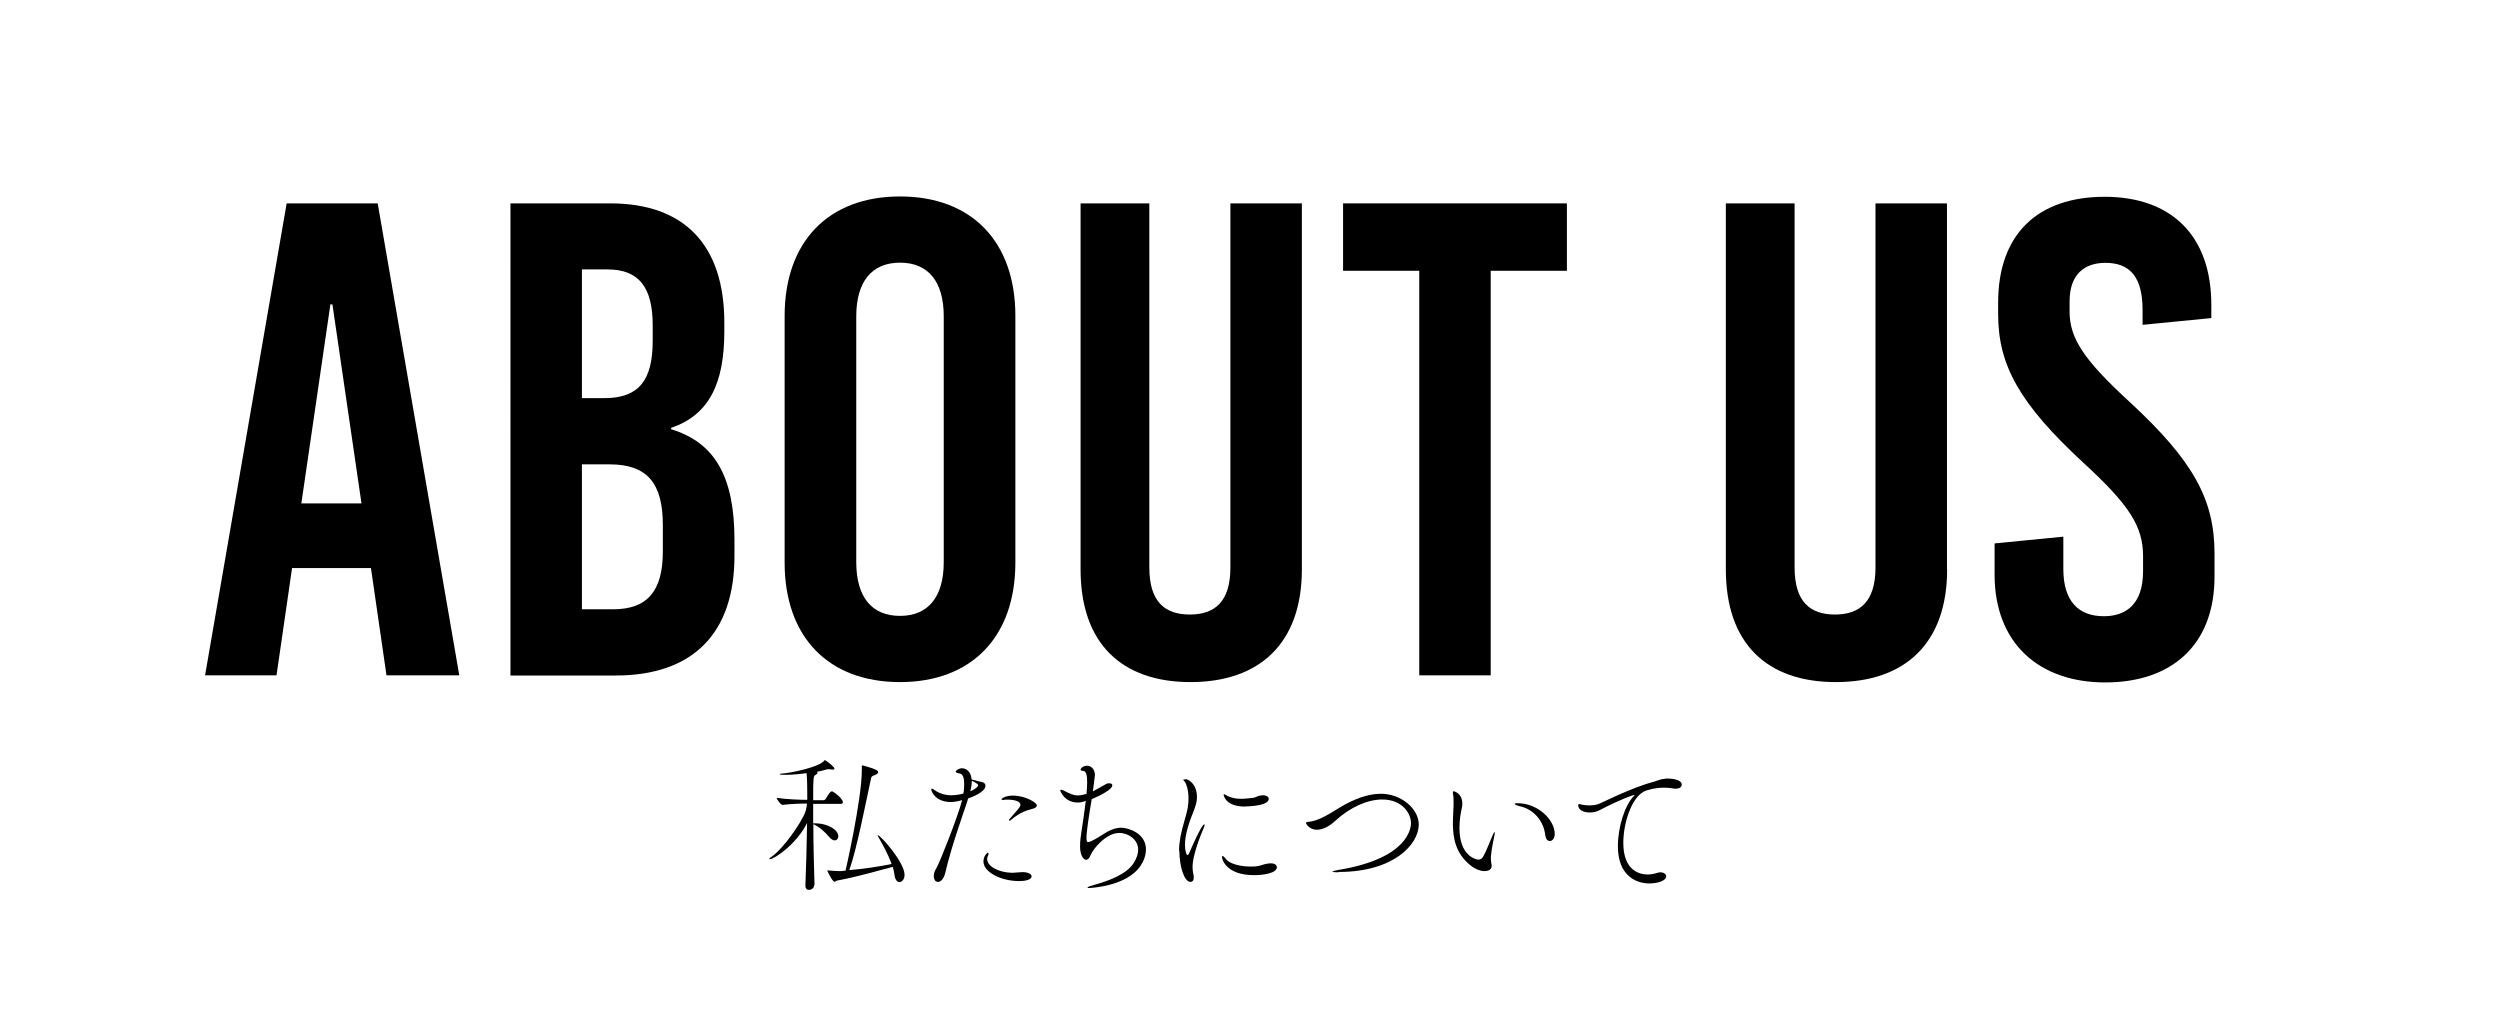 <?xml version="1.0" encoding="UTF-8"?>
<svg id="_レイヤー_1" data-name=" レイヤー 1" xmlns="http://www.w3.org/2000/svg" version="1.1" viewBox="0 0 148 60">
  <defs>
    <style>
      .cls-1 {
        fill: #000;
        stroke-width: 0px;
      }

      .cls-2 {
        isolation: isolate;
      }
    </style>
  </defs>
  <g class="cls-2">
    <g class="cls-2">
      <g class="cls-2">
        <path class="cls-1" d="M22.88,39.98l-.92-6.35h-4.67l-.92,6.35h-4.23l4.83-27.94h5.39l4.83,27.94h-4.31ZM17.85,29.8h3.55l-1.72-11.78h-.12l-1.72,11.78Z"/>
        <path class="cls-1" d="M36.13,12.04c4.39,0,6.75,2.47,6.75,7.06v.52c0,3.11-.92,4.95-3.15,5.71v.08c2.63.8,3.75,2.87,3.75,6.55v.96c0,4.59-2.48,7.07-7.03,7.07h-6.23V12.04h5.91ZM34.45,23.57h1.32c2.04,0,2.87-1.04,2.87-3.39v-.92c0-2.28-.84-3.31-2.67-3.31h-1.52v7.62ZM34.45,36.07h1.84c2.04,0,2.95-1.08,2.95-3.43v-1.56c0-2.47-.92-3.59-3.15-3.59h-1.64v8.58Z"/>
        <path class="cls-1" d="M60.11,18.7v14.61c0,4.39-2.59,7.07-6.83,7.07s-6.83-2.67-6.83-7.07v-14.61c0-4.39,2.59-7.07,6.83-7.07s6.83,2.67,6.83,7.07ZM50.69,18.74v14.53c0,2.08.92,3.19,2.59,3.19s2.59-1.12,2.59-3.19v-14.53c0-2.08-.92-3.19-2.59-3.19s-2.59,1.12-2.59,3.19Z"/>
        <path class="cls-1" d="M77.07,33.71c0,4.39-2.52,6.67-6.59,6.67s-6.51-2.28-6.51-6.67V12.04h4.07v21.55c0,2.04.92,2.79,2.4,2.79s2.4-.76,2.4-2.79V12.04h4.23v21.67Z"/>
        <path class="cls-1" d="M88.25,16.03v23.95h-4.23v-23.95h-4.51v-3.99h13.25v3.99h-4.51Z"/>
        <path class="cls-1" d="M115.27,33.71c0,4.39-2.51,6.67-6.59,6.67s-6.51-2.28-6.51-6.67V12.04h4.07v21.55c0,2.04.92,2.79,2.39,2.79s2.4-.76,2.4-2.79V12.04h4.23v21.67Z"/>
        <path class="cls-1" d="M130.91,18.03v.8l-4.07.4v-.88c0-1.92-.72-2.79-2.2-2.79-1.24,0-2.12.68-2.12,2.28v.6c0,1.56.8,2.83,3.55,5.35,3.75,3.47,5.03,5.75,5.03,8.98v1.36c0,4.11-2.59,6.27-6.47,6.27s-6.55-2.28-6.55-6.39v-1.84l4.07-.4v1.92c0,1.88.88,2.79,2.4,2.79,1.28,0,2.32-.68,2.32-2.67v-.88c0-1.76-.8-3.03-3.55-5.55-3.75-3.47-5.03-5.75-5.03-8.78v-.68c0-4.11,2.39-6.27,6.31-6.27s6.31,2.28,6.31,6.39Z"/>
      </g>
    </g>
  </g>
  <g class="cls-2">
    <g class="cls-2">
      <g class="cls-2">
        <path class="cls-1" d="M48.2,52.39c0,.19-.17.29-.31.29-.12,0-.21-.07-.21-.26v-.02c.04-.96.08-2.42.1-3.68-.63,1.27-1.95,2.14-2.19,2.14-.03,0-.04,0-.04-.02,0-.03.04-.07.14-.13.38-.25,1.26-1.23,1.88-2.4.12-.24.18-.43.2-.72v-.02c-.36,0-.98.02-1.44.08h0c-.11,0-.35-.33-.35-.42.56.09,1.39.12,1.81.12v-.36c0-.2,0-.83-.04-1.22-.43.06-.9.1-1.24.1-.2,0-.34,0-.34-.04,0-.02.05-.04.18-.04.51-.04,2.1-.37,2.43-.74.03-.03.02-.05.04-.05.08,0,.58.4.58.5,0,.04-.04.06-.11.06-.04,0-.09,0-.14-.02-.04,0-.07,0-.11,0-.06,0-.11,0-.17.03-.12.04-.3.08-.51.12.02.02.04.04.04.06s-.03.07-.11.12c-.14.07-.15.11-.15,1.5h.65s.06-.03.09-.07c.24-.42.31-.45.36-.45,0,0,.03,0,.04,0,.17.08.62.45.62.64,0,.05-.04.1-.15.1h-1.61v1.15h.09c.81,0,1.4.4,1.4.77,0,.13-.09.24-.21.24-.1,0-.22-.06-.35-.22-.24-.29-.58-.59-.92-.74,0,1.23.04,2.59.07,3.59v.02ZM50.06,51.52c.02-.06.96-4.23.96-5.92v-.17c0-.05,0-.08,0-.1s0-.02.02-.02c.04,0,.63.16.81.26.09.04.14.09.14.15,0,.05-.07.12-.24.18-.14.05-.17.09-.19.21-.3,1.38-.84,4.17-1.28,5.4.87-.07,1.77-.21,2.5-.36-.2-.59-.56-1.21-.82-1.67,0,0,0-.02,0-.03s0,0,.02,0c.14,0,1.57,1.59,1.57,2.34,0,.26-.15.43-.3.43-.13,0-.27-.13-.3-.46-.02-.14-.05-.29-.1-.44-.68.17-1.92.55-3.29.81-.05,0-.1.07-.16.07-.12,0-.43-.65-.43-.67t0,0s.04,0,.06,0c.22.02.52.04.68.04h.07l.29-.03Z"/>
        <path class="cls-1" d="M57.26,47.45c-.47,1.4-.96,2.78-1.29,4.18-.05.25-.21.58-.44.58s-.25-.28-.25-.35c0-.13.04-.29.15-.46.19-.3,1.25-2.99,1.53-4.03-.39.1-.57.11-.66.11-.93,0-1.17-.63-1.17-.75,0-.04,0-.04.04-.04.04,0,.12.05.17.09.13.11.52.3.96.3.25,0,.56-.05.73-.1.04-.2.05-.4.05-.58,0-.33-.07-.58-.27-.61-.13-.02-.23-.05-.23-.11,0-.08.21-.2.37-.2.19,0,.53.14.57.66.28.09.49.13.63.16.12.03.19.12.19.21,0,.39-.83.69-1.03.76l-.05.18ZM57.44,46.85c.26-.12.47-.27.47-.36,0-.09-.27-.22-.38-.27,0,.19-.03.41-.09.64ZM60.53,51.63c.35,0,.54.12.54.25,0,.09-.11.28-.74.28-1.07,0-2.11-.53-2.11-1.16,0-.34.23-.52.27-.52.02,0,.03.02.03.05s0,.09-.04.15c-.03.06-.04.12-.04.18,0,.4.62.79,1.48.81.16,0,.33-.03.58-.04h.04ZM59.86,48.54s-.07.05-.09.05-.03-.02-.03-.04,0-.05.04-.08c.22-.27.29-.32.44-.51.06-.08.19-.2.19-.32,0-.19-.34-.3-.73-.3-.07,0-.13,0-.17,0-.04,0-.09.02-.12.02-.06,0-.11-.02-.11-.04,0,0,.15-.22.68-.22.74,0,1.42.41,1.42.58,0,.09-.1.15-.18.18-.44.12-.78.21-1.34.67Z"/>
        <path class="cls-1" d="M64.03,45.62s-.06-.02-.06-.04c0-.13.2-.25.39-.25.21,0,.46.18.46.56q0,.07-.12.96c.31-.16.65-.37.77-.43.06-.04.14-.05.2-.05.1,0,.18.04.18.12,0,.24-.68.59-1.22.82-.15.88-.31,1.91-.31,2.27,0,.11,0,.27.09.27.18,0,.66-.31.88-.45.36-.24.72-.4,1.09-.4s1.46.3,1.46,1.28c0,.34-.12.68-.31.96-.82,1.25-3.02,1.33-3.05,1.33-.06,0-.1,0-.1-.03,0-.03.13-.08.41-.16.72-.2,1.87-.58,2.32-1.28.2-.32.27-.58.27-.8,0-.59-.57-.99-1.12-.99-.79,0-1.56.96-1.7,1.32-.07.18-.16.27-.26.27-.14,0-.36-.23-.36-.8,0-.25.03-.56.08-.86.06-.4.18-1.15.26-1.83-.17.07-.33.1-.47.1-.8,0-1.04-.68-1.04-.71,0-.04.02-.05.05-.05s.08.02.13.04c.4.21.61.3.85.3.14,0,.28-.03.48-.08,0,0,.02,0,.04,0,.02-.26.04-.49.04-.66,0-.43-.04-.72-.27-.72h-.05Z"/>
        <path class="cls-1" d="M69.8,50.37c0-.31.04-.59.09-.87.12-.62.32-1.15.42-1.65.04-.22.05-.42.05-.59,0-.54-.15-.88-.21-.97-.04-.05-.1-.09-.1-.12s.15-.04.18-.04c.04,0,.63.2.63,1.07,0,.27-.08.52-.21.85-.24.59-.5,1.34-.5,1.96,0,.34.08.61.15.61.03,0,.07-.04.12-.16.1-.24.72-1.66.87-1.66,0,0,.02,0,.02.03,0,.03,0,.08-.04.16-.19.44-.67,1.63-.67,2.33,0,.22.04.41.07.56,0,.04,0,.07,0,.1,0,.14-.08.23-.19.23-.39,0-.66-.97-.66-1.81ZM75.23,51.11c.24,0,.36.1.36.23,0,.35-.79.47-1.34.47-1.68,0-1.91-.95-1.91-1.08,0-.04,0-.05.04-.05.04,0,.11.06.18.16.19.27.8.46,1.46.46.16,0,.33,0,.5-.04.19-.03.3-.12.65-.15h.07ZM73.71,47.75c-1.19,0-1.27-.69-1.27-.69,0-.03,0-.04.03-.04.03,0,.07.03.13.06.28.16.56.21.87.21.22,0,.46-.03.73-.06.14-.02.23-.1.35-.12.08-.02.15-.03.21-.03.22,0,.35.1.35.21,0,.38-1,.45-1.4.45Z"/>
        <path class="cls-1" d="M79.25,51.64c-.27,0-.37-.02-.37-.04,0-.03.2-.07.35-.1,4.11-.67,4.3-2.46,4.3-2.77,0-.58-.52-1.4-1.7-1.4-.86,0-1.89.44-2.79,1.27-.38.35-.76.52-1.08.52-.48,0-.65-.39-.65-.39,0-.04.04-.07.15-.08.62-.04,1.33-.53,1.91-.88.76-.45,1.59-.78,2.38-.78,1.2,0,2.24.89,2.24,1.82,0,1.18-1.49,2.81-4.74,2.81Z"/>
        <path class="cls-1" d="M88.31,51.23c0,.1-.03.34-.43.34-.31,0-.66-.19-.88-.38-.82-.7-.99-1.55-.99-2.47,0-.34.03-.68.04-1.03,0-.09,0-.18,0-.26,0-.17,0-.31-.04-.45,0-.03,0-.04,0-.06,0-.05.02-.08.05-.08.02,0,.51.12.51.74,0,.11-.02.21-.04.3-.07.3-.13.72-.13,1.15,0,1.66,1,1.86,1.12,1.86.14,0,.23-.08.29-.19.18-.31.38-.86.53-1.2.08-.18.11-.24.13-.24.02,0,.02.02.02.05,0,.07-.03.2-.04.25-.04.22-.14.61-.19,1.16v.1c0,.16.03.26.04.37v.03ZM91.48,49.47c-.07-.82-.65-1.52-1.42-1.72-.27-.06-.39-.12-.39-.16,0-.03.06-.04.17-.04,1.2,0,2.2.98,2.2,1.82,0,.27-.15.42-.29.42-.12,0-.24-.11-.26-.32Z"/>
        <path class="cls-1" d="M98.67,46.09c.12,0,.89,0,.89.37,0,.12-.12.23-.35.23-.06,0-.13,0-.2-.02-.16-.03-.34-.04-.5-.04-.48,0-.96.11-1.21.24-.71.38-1.2,1.84-1.2,3.03,0,1.64.96,1.87,1.44,1.87.18,0,.36-.03.55-.09.08-.03.15-.04.21-.04.2,0,.34.11.34.24,0,.23-.43.42-1.02.42-.19,0-1.84-.02-1.84-2.22,0-1.12.41-2.41.94-2.95.04-.04.06-.06.06-.07s0,0,0,0c-.13,0-.88.28-2.08.9-.18.1-.39.14-.59.14-.36,0-.68-.15-.68-.43,0-.05.03-.07.06-.07.06,0,.14.04.19.04.12.03.27.04.44.04.15,0,.31-.02.48-.07.22-.07,1.95-.98,3.34-1.34.15-.04.29-.14.71-.18h.04Z"/>
      </g>
    </g>
  </g>
</svg>